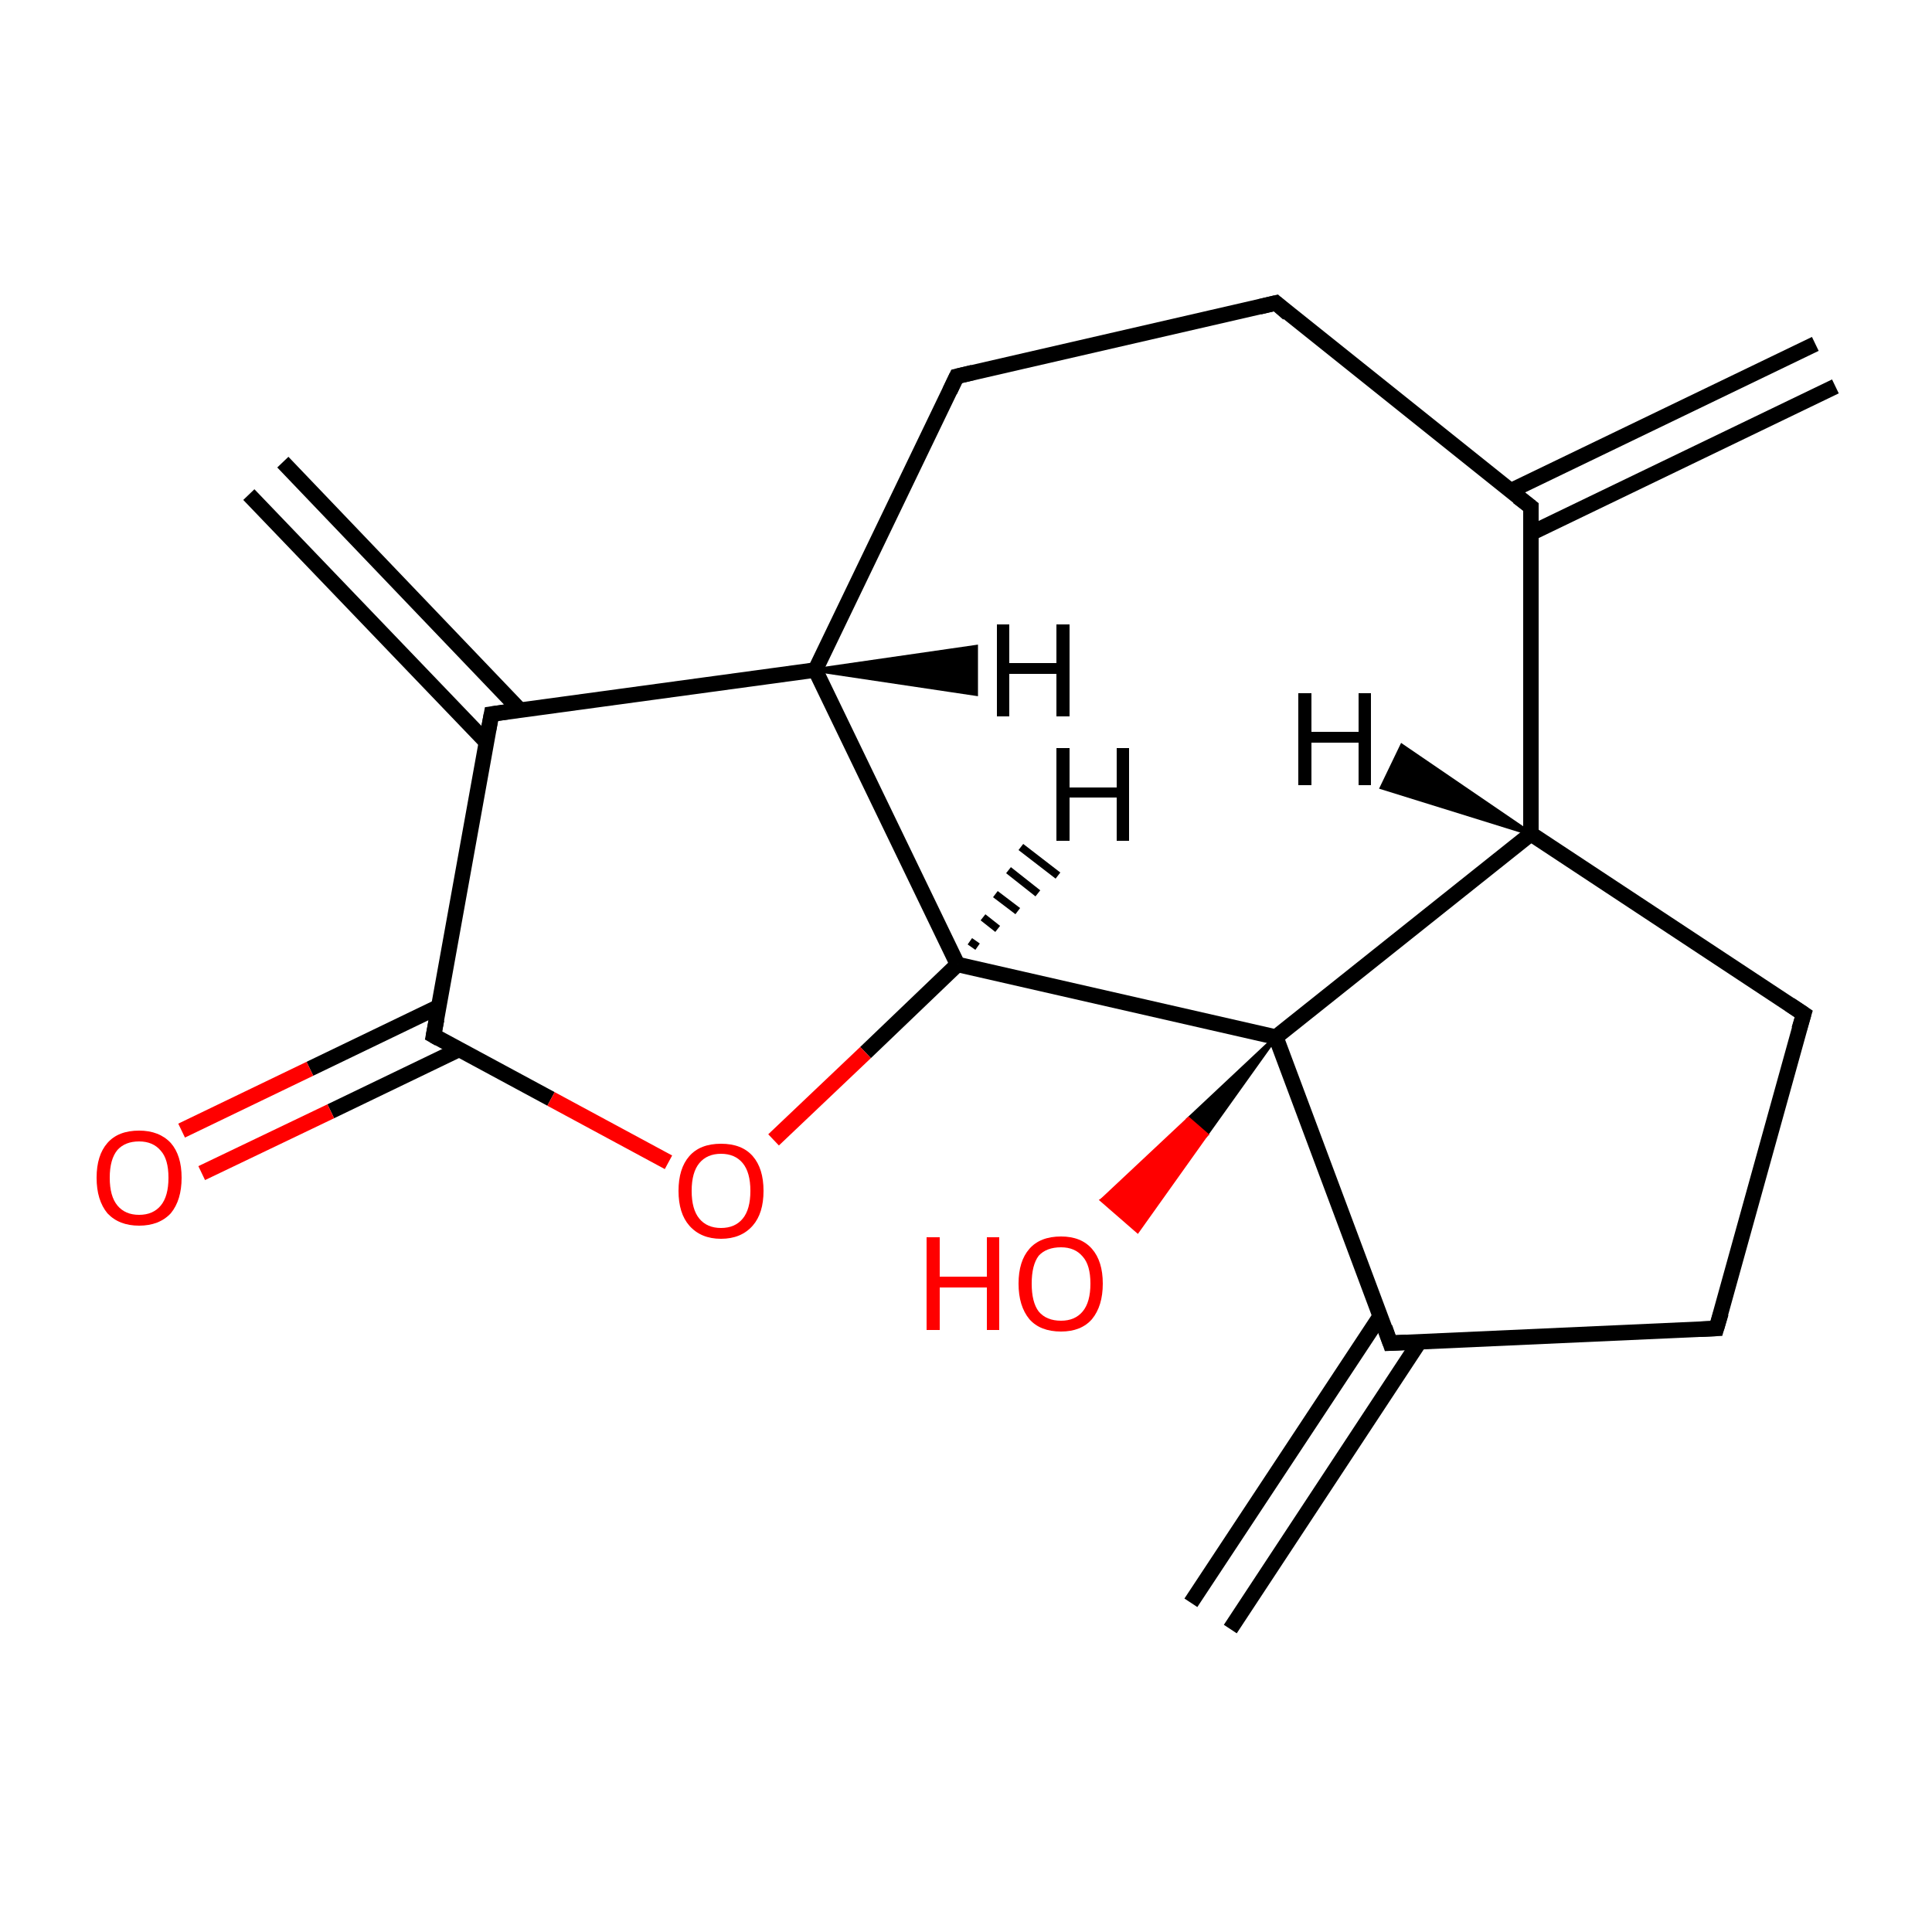 <?xml version='1.0' encoding='iso-8859-1'?>
<svg version='1.1' baseProfile='full'
              xmlns='http://www.w3.org/2000/svg'
                      xmlns:rdkit='http://www.rdkit.org/xml'
                      xmlns:xlink='http://www.w3.org/1999/xlink'
                  xml:space='preserve'
width='250px' height='250px' viewBox='0 0 250 250'>
<!-- END OF HEADER -->
<rect style='opacity:1.0;fill:#FFFFFF;stroke:none' width='250.0' height='250.0' x='0.0' y='0.0'> </rect>
<path class='bond-0 atom-0 atom-7' d='M 237.5,50.0 L 198.1,69.0' style='fill:none;fill-rule:evenodd;stroke:#000000;stroke-width:2.0px;stroke-linecap:butt;stroke-linejoin:miter;stroke-opacity:1' />
<path class='bond-0 atom-0 atom-7' d='M 234.9,44.5 L 195.5,63.5' style='fill:none;fill-rule:evenodd;stroke:#000000;stroke-width:2.0px;stroke-linecap:butt;stroke-linejoin:miter;stroke-opacity:1' />
<path class='bond-1 atom-1 atom-8' d='M 154.1,207.4 L 178.6,170.3' style='fill:none;fill-rule:evenodd;stroke:#000000;stroke-width:2.0px;stroke-linecap:butt;stroke-linejoin:miter;stroke-opacity:1' />
<path class='bond-1 atom-1 atom-8' d='M 159.2,210.8 L 183.7,173.6' style='fill:none;fill-rule:evenodd;stroke:#000000;stroke-width:2.0px;stroke-linecap:butt;stroke-linejoin:miter;stroke-opacity:1' />
<path class='bond-2 atom-2 atom-9' d='M 36.6,59.8 L 67.3,91.9' style='fill:none;fill-rule:evenodd;stroke:#000000;stroke-width:2.0px;stroke-linecap:butt;stroke-linejoin:miter;stroke-opacity:1' />
<path class='bond-2 atom-2 atom-9' d='M 32.2,64.0 L 63.0,96.1' style='fill:none;fill-rule:evenodd;stroke:#000000;stroke-width:2.0px;stroke-linecap:butt;stroke-linejoin:miter;stroke-opacity:1' />
<path class='bond-3 atom-3 atom-5' d='M 165.1,39.2 L 123.8,48.7' style='fill:none;fill-rule:evenodd;stroke:#000000;stroke-width:2.0px;stroke-linecap:butt;stroke-linejoin:miter;stroke-opacity:1' />
<path class='bond-4 atom-3 atom-7' d='M 165.1,39.2 L 198.1,65.6' style='fill:none;fill-rule:evenodd;stroke:#000000;stroke-width:2.0px;stroke-linecap:butt;stroke-linejoin:miter;stroke-opacity:1' />
<path class='bond-5 atom-4 atom-6' d='M 222.1,171.9 L 233.4,131.2' style='fill:none;fill-rule:evenodd;stroke:#000000;stroke-width:2.0px;stroke-linecap:butt;stroke-linejoin:miter;stroke-opacity:1' />
<path class='bond-6 atom-4 atom-8' d='M 222.1,171.9 L 179.9,173.8' style='fill:none;fill-rule:evenodd;stroke:#000000;stroke-width:2.0px;stroke-linecap:butt;stroke-linejoin:miter;stroke-opacity:1' />
<path class='bond-7 atom-5 atom-10' d='M 123.8,48.7 L 105.5,86.7' style='fill:none;fill-rule:evenodd;stroke:#000000;stroke-width:2.0px;stroke-linecap:butt;stroke-linejoin:miter;stroke-opacity:1' />
<path class='bond-8 atom-6 atom-11' d='M 233.4,131.2 L 198.1,107.9' style='fill:none;fill-rule:evenodd;stroke:#000000;stroke-width:2.0px;stroke-linecap:butt;stroke-linejoin:miter;stroke-opacity:1' />
<path class='bond-9 atom-7 atom-11' d='M 198.1,65.6 L 198.1,107.9' style='fill:none;fill-rule:evenodd;stroke:#000000;stroke-width:2.0px;stroke-linecap:butt;stroke-linejoin:miter;stroke-opacity:1' />
<path class='bond-10 atom-8 atom-14' d='M 179.9,173.8 L 165.1,134.2' style='fill:none;fill-rule:evenodd;stroke:#000000;stroke-width:2.0px;stroke-linecap:butt;stroke-linejoin:miter;stroke-opacity:1' />
<path class='bond-11 atom-9 atom-10' d='M 63.6,92.4 L 105.5,86.7' style='fill:none;fill-rule:evenodd;stroke:#000000;stroke-width:2.0px;stroke-linecap:butt;stroke-linejoin:miter;stroke-opacity:1' />
<path class='bond-12 atom-9 atom-13' d='M 63.6,92.4 L 56.1,134.0' style='fill:none;fill-rule:evenodd;stroke:#000000;stroke-width:2.0px;stroke-linecap:butt;stroke-linejoin:miter;stroke-opacity:1' />
<path class='bond-13 atom-10 atom-12' d='M 105.5,86.7 L 123.9,124.8' style='fill:none;fill-rule:evenodd;stroke:#000000;stroke-width:2.0px;stroke-linecap:butt;stroke-linejoin:miter;stroke-opacity:1' />
<path class='bond-14 atom-11 atom-14' d='M 198.1,107.9 L 165.1,134.2' style='fill:none;fill-rule:evenodd;stroke:#000000;stroke-width:2.0px;stroke-linecap:butt;stroke-linejoin:miter;stroke-opacity:1' />
<path class='bond-15 atom-12 atom-14' d='M 123.9,124.8 L 165.1,134.2' style='fill:none;fill-rule:evenodd;stroke:#000000;stroke-width:2.0px;stroke-linecap:butt;stroke-linejoin:miter;stroke-opacity:1' />
<path class='bond-16 atom-12 atom-17' d='M 123.9,124.8 L 112.0,136.2' style='fill:none;fill-rule:evenodd;stroke:#000000;stroke-width:2.0px;stroke-linecap:butt;stroke-linejoin:miter;stroke-opacity:1' />
<path class='bond-16 atom-12 atom-17' d='M 112.0,136.2 L 100.1,147.5' style='fill:none;fill-rule:evenodd;stroke:#FF0000;stroke-width:2.0px;stroke-linecap:butt;stroke-linejoin:miter;stroke-opacity:1' />
<path class='bond-17 atom-13 atom-15' d='M 56.7,130.3 L 40.1,138.3' style='fill:none;fill-rule:evenodd;stroke:#000000;stroke-width:2.0px;stroke-linecap:butt;stroke-linejoin:miter;stroke-opacity:1' />
<path class='bond-17 atom-13 atom-15' d='M 40.1,138.3 L 23.5,146.3' style='fill:none;fill-rule:evenodd;stroke:#FF0000;stroke-width:2.0px;stroke-linecap:butt;stroke-linejoin:miter;stroke-opacity:1' />
<path class='bond-17 atom-13 atom-15' d='M 59.4,135.8 L 42.8,143.8' style='fill:none;fill-rule:evenodd;stroke:#000000;stroke-width:2.0px;stroke-linecap:butt;stroke-linejoin:miter;stroke-opacity:1' />
<path class='bond-17 atom-13 atom-15' d='M 42.8,143.8 L 26.1,151.8' style='fill:none;fill-rule:evenodd;stroke:#FF0000;stroke-width:2.0px;stroke-linecap:butt;stroke-linejoin:miter;stroke-opacity:1' />
<path class='bond-18 atom-13 atom-17' d='M 56.1,134.0 L 71.3,142.2' style='fill:none;fill-rule:evenodd;stroke:#000000;stroke-width:2.0px;stroke-linecap:butt;stroke-linejoin:miter;stroke-opacity:1' />
<path class='bond-18 atom-13 atom-17' d='M 71.3,142.2 L 86.5,150.4' style='fill:none;fill-rule:evenodd;stroke:#FF0000;stroke-width:2.0px;stroke-linecap:butt;stroke-linejoin:miter;stroke-opacity:1' />
<path class='bond-19 atom-14 atom-16' d='M 165.1,134.2 L 156.1,146.8 L 153.8,144.8 Z' style='fill:#000000;fill-rule:evenodd;fill-opacity:1;stroke:#000000;stroke-width:0.5px;stroke-linecap:butt;stroke-linejoin:miter;stroke-opacity:1;' />
<path class='bond-19 atom-14 atom-16' d='M 156.1,146.8 L 142.6,155.3 L 147.2,159.3 Z' style='fill:#FF0000;fill-rule:evenodd;fill-opacity:1;stroke:#FF0000;stroke-width:0.5px;stroke-linecap:butt;stroke-linejoin:miter;stroke-opacity:1;' />
<path class='bond-19 atom-14 atom-16' d='M 156.1,146.8 L 153.8,144.8 L 142.6,155.3 Z' style='fill:#FF0000;fill-rule:evenodd;fill-opacity:1;stroke:#FF0000;stroke-width:0.5px;stroke-linecap:butt;stroke-linejoin:miter;stroke-opacity:1;' />
<path class='bond-20 atom-10 atom-18' d='M 105.5,86.7 L 126.3,83.7 L 126.3,89.8 Z' style='fill:#000000;fill-rule:evenodd;fill-opacity:1;stroke:#000000;stroke-width:0.5px;stroke-linecap:butt;stroke-linejoin:miter;stroke-opacity:1;' />
<path class='bond-21 atom-11 atom-19' d='M 198.1,107.9 L 178.8,101.9 L 181.4,96.5 Z' style='fill:#000000;fill-rule:evenodd;fill-opacity:1;stroke:#000000;stroke-width:0.5px;stroke-linecap:butt;stroke-linejoin:miter;stroke-opacity:1;' />
<path class='bond-22 atom-12 atom-20' d='M 125.5,121.8 L 126.5,122.5' style='fill:none;fill-rule:evenodd;stroke:#000000;stroke-width:1.0px;stroke-linecap:butt;stroke-linejoin:miter;stroke-opacity:1' />
<path class='bond-22 atom-12 atom-20' d='M 127.2,118.7 L 129.1,120.2' style='fill:none;fill-rule:evenodd;stroke:#000000;stroke-width:1.0px;stroke-linecap:butt;stroke-linejoin:miter;stroke-opacity:1' />
<path class='bond-22 atom-12 atom-20' d='M 128.8,115.7 L 131.7,117.9' style='fill:none;fill-rule:evenodd;stroke:#000000;stroke-width:1.0px;stroke-linecap:butt;stroke-linejoin:miter;stroke-opacity:1' />
<path class='bond-22 atom-12 atom-20' d='M 130.5,112.6 L 134.3,115.6' style='fill:none;fill-rule:evenodd;stroke:#000000;stroke-width:1.0px;stroke-linecap:butt;stroke-linejoin:miter;stroke-opacity:1' />
<path class='bond-22 atom-12 atom-20' d='M 132.1,109.6 L 136.9,113.3' style='fill:none;fill-rule:evenodd;stroke:#000000;stroke-width:1.0px;stroke-linecap:butt;stroke-linejoin:miter;stroke-opacity:1' />
<path d='M 163.0,39.7 L 165.1,39.2 L 166.7,40.6' style='fill:none;stroke:#000000;stroke-width:2.0px;stroke-linecap:butt;stroke-linejoin:miter;stroke-opacity:1;' />
<path d='M 222.7,169.9 L 222.1,171.9 L 220.0,172.0' style='fill:none;stroke:#000000;stroke-width:2.0px;stroke-linecap:butt;stroke-linejoin:miter;stroke-opacity:1;' />
<path d='M 125.9,48.2 L 123.8,48.7 L 122.9,50.6' style='fill:none;stroke:#000000;stroke-width:2.0px;stroke-linecap:butt;stroke-linejoin:miter;stroke-opacity:1;' />
<path d='M 232.8,133.2 L 233.4,131.2 L 231.6,130.0' style='fill:none;stroke:#000000;stroke-width:2.0px;stroke-linecap:butt;stroke-linejoin:miter;stroke-opacity:1;' />
<path d='M 196.4,64.3 L 198.1,65.6 L 198.1,67.7' style='fill:none;stroke:#000000;stroke-width:2.0px;stroke-linecap:butt;stroke-linejoin:miter;stroke-opacity:1;' />
<path d='M 182.0,173.7 L 179.9,173.8 L 179.2,171.8' style='fill:none;stroke:#000000;stroke-width:2.0px;stroke-linecap:butt;stroke-linejoin:miter;stroke-opacity:1;' />
<path d='M 65.7,92.1 L 63.6,92.4 L 63.2,94.5' style='fill:none;stroke:#000000;stroke-width:2.0px;stroke-linecap:butt;stroke-linejoin:miter;stroke-opacity:1;' />
<path d='M 56.5,131.9 L 56.1,134.0 L 56.8,134.4' style='fill:none;stroke:#000000;stroke-width:2.0px;stroke-linecap:butt;stroke-linejoin:miter;stroke-opacity:1;' />
<path class='atom-15' d='M 12.5 152.4
Q 12.5 149.5, 13.9 147.9
Q 15.3 146.3, 18.0 146.3
Q 20.6 146.3, 22.1 147.9
Q 23.5 149.5, 23.5 152.4
Q 23.5 155.3, 22.1 157.0
Q 20.6 158.6, 18.0 158.6
Q 15.4 158.6, 13.9 157.0
Q 12.5 155.3, 12.5 152.4
M 18.0 157.2
Q 19.8 157.2, 20.8 156.0
Q 21.8 154.8, 21.8 152.4
Q 21.8 150.0, 20.8 148.9
Q 19.8 147.7, 18.0 147.7
Q 16.2 147.7, 15.2 148.8
Q 14.2 150.0, 14.2 152.4
Q 14.2 154.8, 15.2 156.0
Q 16.2 157.2, 18.0 157.2
' fill='#FF0000'/>
<path class='atom-16' d='M 119.9 160.1
L 121.6 160.1
L 121.6 165.2
L 127.7 165.2
L 127.7 160.1
L 129.3 160.1
L 129.3 172.1
L 127.7 172.1
L 127.7 166.6
L 121.6 166.6
L 121.6 172.1
L 119.9 172.1
L 119.9 160.1
' fill='#FF0000'/>
<path class='atom-16' d='M 131.8 166.1
Q 131.8 163.2, 133.2 161.6
Q 134.6 160.0, 137.3 160.0
Q 139.9 160.0, 141.3 161.6
Q 142.7 163.2, 142.7 166.1
Q 142.7 169.0, 141.3 170.7
Q 139.9 172.3, 137.3 172.3
Q 134.6 172.3, 133.2 170.7
Q 131.8 169.0, 131.8 166.1
M 137.3 170.9
Q 139.1 170.9, 140.1 169.7
Q 141.1 168.5, 141.1 166.1
Q 141.1 163.7, 140.1 162.6
Q 139.1 161.4, 137.3 161.4
Q 135.4 161.4, 134.4 162.5
Q 133.5 163.7, 133.5 166.1
Q 133.5 168.5, 134.4 169.7
Q 135.4 170.9, 137.3 170.9
' fill='#FF0000'/>
<path class='atom-17' d='M 87.8 154.1
Q 87.8 151.2, 89.2 149.6
Q 90.6 148.0, 93.3 148.0
Q 96.0 148.0, 97.4 149.6
Q 98.8 151.2, 98.8 154.1
Q 98.8 157.0, 97.4 158.6
Q 95.9 160.3, 93.3 160.3
Q 90.7 160.3, 89.2 158.6
Q 87.8 157.0, 87.8 154.1
M 93.3 158.9
Q 95.1 158.9, 96.1 157.7
Q 97.1 156.5, 97.1 154.1
Q 97.1 151.7, 96.1 150.5
Q 95.1 149.3, 93.3 149.3
Q 91.5 149.3, 90.5 150.5
Q 89.5 151.7, 89.5 154.1
Q 89.5 156.5, 90.5 157.7
Q 91.5 158.9, 93.3 158.9
' fill='#FF0000'/>
<path class='atom-18' d='M 129.0 80.8
L 130.6 80.8
L 130.6 85.8
L 136.7 85.8
L 136.7 80.8
L 138.4 80.8
L 138.4 92.7
L 136.7 92.7
L 136.7 87.2
L 130.6 87.2
L 130.6 92.7
L 129.0 92.7
L 129.0 80.8
' fill='#000000'/>
<path class='atom-19' d='M 168.0 89.7
L 169.7 89.7
L 169.7 94.7
L 175.8 94.7
L 175.8 89.7
L 177.4 89.7
L 177.4 101.6
L 175.8 101.6
L 175.8 96.1
L 169.7 96.1
L 169.7 101.6
L 168.0 101.6
L 168.0 89.7
' fill='#000000'/>
<path class='atom-20' d='M 136.7 96.8
L 138.4 96.8
L 138.4 101.9
L 144.5 101.9
L 144.5 96.8
L 146.1 96.8
L 146.1 108.8
L 144.5 108.8
L 144.5 103.2
L 138.4 103.2
L 138.4 108.8
L 136.7 108.8
L 136.7 96.8
' fill='#000000'/>
</svg>
